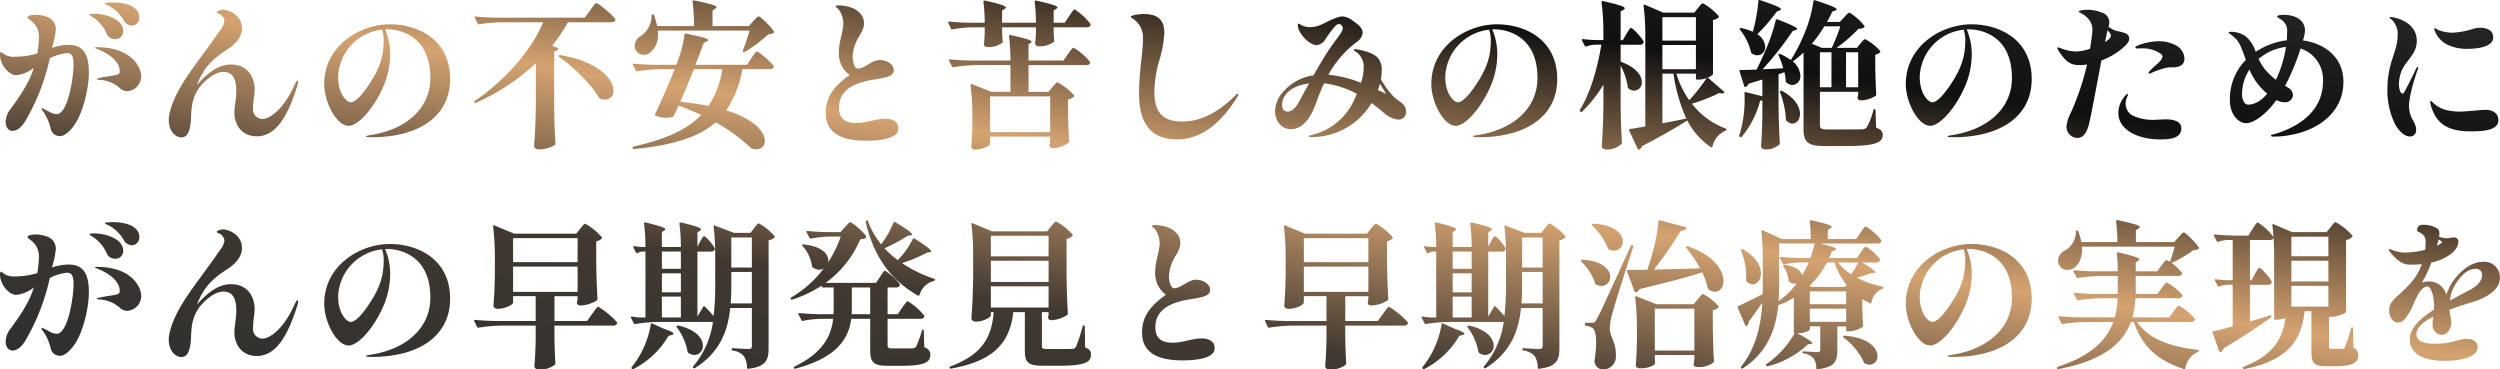 <svg xmlns="http://www.w3.org/2000/svg" xmlns:xlink="http://www.w3.org/1999/xlink" width="569.052" height="84.079" viewBox="0 0 569.052 84.079"><defs><linearGradient id="a" y1="1" x2="1.01" gradientUnits="objectBoundingBox"><stop offset="0" stop-color="#2e2e2e"/><stop offset="0.291" stop-color="#413931"/><stop offset="0.506" stop-color="#d5a371"/><stop offset="0.749" stop-color="#101010"/><stop offset="1" stop-color="#2b2b2b"/></linearGradient></defs><path d="M398.627,95.519a.613.613,0,0,1,0-.36,28.757,28.757,0,0,0,.36-4c0-1.728-.252-2.952-.72-3.276a3.228,3.228,0,0,0-1.548-.576.315.315,0,0,1-.288-.324v-.108a.265.265,0,0,1,.288-.288h1.332c.5,0,.648,0,1.008-.756.828-1.4.828-1.4,7.812-16.7.108-.18.252-.288.4-.216a.3.3,0,0,1,.18.36c-1.548,4.752-4.248,13.14-4.752,15.156a14.7,14.7,0,0,0-.612,3.384c0,2.016,1.512,3.168,1.4,6.408a2.865,2.865,0,0,1-2.952,2.988A1.947,1.947,0,0,1,398.627,95.519Zm-61.308.972c.144-1.944.216-2.952.288-5.9V87.239h-7.848a39.642,39.642,0,0,0-5.148.468.269.269,0,0,1-.36-.18l-.612-1.26c-.108-.18,0-.324.216-.324,1.476.144,2.916.216,4.392.252h9.36V80.543h-5.148v1.44c0,.468-1.728,1.44-3.456,1.44-.684,0-1.008-.36-1.008-.72.18-2.34.252-3.528.324-7.092V71.687a60.406,60.406,0,0,0-.4-6.984c-.036-.216.072-.36.288-.252l4.536,1.872h14.076l.9-1.116c.5-.576.9-1.152,1.188-1.152a14.289,14.289,0,0,1,3.744,3.06.274.274,0,0,1-.036.324,2.3,2.3,0,0,1-1.224.612v4.86c.072,4.212.144,5.688.288,8.244a.462.462,0,0,1-.144.36,7.629,7.629,0,0,1-3.672,1.152c-.612,0-.792-.252-.864-.54,0-.144.036-.216.036-.36a2.819,2.819,0,0,0,.108-.5v-.72h-5.256v5.652h7.416l1.152-1.62c.612-.792,1.116-1.62,1.4-1.62a17.88,17.88,0,0,1,4.248,3.528.327.327,0,0,1,0,.36.982.982,0,0,1-.9.4h-13.32v2.988c.072,2.88.108,3.924.216,5.58a.462.462,0,0,1-.144.36,5.341,5.341,0,0,1-3.564,1.044C337.607,97.211,337.319,96.851,337.319,96.491Zm-4.86-16.92h14.688v-5.76H332.459Zm0-6.768h14.688V67.331H332.459ZM157.319,96.491c.144-1.944.216-2.952.288-5.9V87.239h-7.848a39.642,39.642,0,0,0-5.148.468.269.269,0,0,1-.36-.18l-.612-1.26c-.108-.18,0-.324.216-.324,1.476.144,2.916.216,4.392.252h9.36V80.543h-5.148v1.44c0,.468-1.728,1.44-3.456,1.44-.684,0-1.008-.36-1.008-.72.18-2.34.252-3.528.324-7.092V71.687a60.41,60.41,0,0,0-.4-6.984c-.036-.216.072-.36.288-.252l4.536,1.872h14.076l.9-1.116c.5-.576.9-1.152,1.188-1.152a14.289,14.289,0,0,1,3.744,3.06.274.274,0,0,1-.036.324,2.3,2.3,0,0,1-1.224.612v4.86c.072,4.212.144,5.688.288,8.244a.462.462,0,0,1-.144.36,7.629,7.629,0,0,1-3.672,1.152c-.612,0-.792-.252-.864-.54,0-.144.036-.216.036-.36a2.819,2.819,0,0,0,.108-.5v-.72h-5.256v5.652h7.416l1.152-1.62c.612-.792,1.116-1.62,1.4-1.62a17.879,17.879,0,0,1,4.248,3.528.327.327,0,0,1,0,.36.982.982,0,0,1-.9.4h-13.32v2.988c.072,2.88.108,3.924.216,5.58a.462.462,0,0,1-.144.36,5.341,5.341,0,0,1-3.564,1.044C157.607,97.211,157.319,96.851,157.319,96.491Zm-4.86-16.92h14.688v-5.76H152.459Zm0-6.768h14.688V67.331H152.459Zm380.3,24.336c-5.616-1.908-9.36-4.752-11.376-10.728H520.7c-1.8,4.9-6.264,8.784-16.452,10.728-.18.036-.324,0-.36-.18a.3.3,0,0,1,.216-.36c7.56-2.484,11.088-6.012,12.6-10.188h-6.3a39.641,39.641,0,0,0-5.148.468.3.3,0,0,1-.36-.18l-.648-1.26c-.108-.18-.036-.324.216-.324,1.44.144,2.88.216,4.356.252h8.208a17.449,17.449,0,0,0,.648-4.356H513.9a39.64,39.64,0,0,0-5.148.468.269.269,0,0,1-.36-.18l-.612-1.188c-.108-.18,0-.324.216-.324,1.476.144,2.916.216,4.392.252h5.328v-4.1h-3.888a39.642,39.642,0,0,0-5.148.468.269.269,0,0,1-.36-.18l-.648-1.26c-.108-.18,0-.324.216-.324,1.476.144,2.916.216,4.392.252h5.436a36.82,36.82,0,0,0-.216-4.032c0-.216.108-.324.324-.288,3.888.9,4.824,1.3,4.824,1.62,0,.108-.108.18-.252.288l-.576.36v2.052h4.86l.936-1.26c.5-.648.936-1.3,1.224-1.3a2.48,2.48,0,0,1,.756.432c.36-.972.792-2.376,1.08-3.492h-21.1c.18,2.484-.72,4.176-1.944,4.932a2.435,2.435,0,0,1-1.3.36,2.064,2.064,0,0,1-2.2-2.16,2.715,2.715,0,0,1,1.656-2.3,5.01,5.01,0,0,0,2.412-4.176.291.291,0,0,1,.252-.324.274.274,0,0,1,.288.216,14.577,14.577,0,0,1,.684,2.412h8.208a39.507,39.507,0,0,0-.288-4.716c0-.216.108-.324.324-.288,4.068.864,5.076,1.26,5.076,1.584,0,.108-.108.216-.288.324l-.612.4v2.7h8.712l.972-1.08c.5-.54.936-1.116,1.224-1.116.4,0,2.952,2.556,3.42,3.42a.257.257,0,0,1-.108.36,2.178,2.178,0,0,1-1.152.252,24.038,24.038,0,0,1-4.968,2.916,10.359,10.359,0,0,1,2.376,2.232.269.269,0,0,1,0,.324.917.917,0,0,1-.864.4h-9.648v4.1h4.932l.936-1.3c.5-.648.9-1.3,1.188-1.3a11.935,11.935,0,0,1,3.528,2.808.327.327,0,0,1,0,.36.982.982,0,0,1-.9.4h-9.756a19.3,19.3,0,0,1-.684,4.356h8.388l.972-1.332c.5-.648.936-1.332,1.224-1.332a12.882,12.882,0,0,1,3.6,2.952.359.359,0,0,1,.036.324.954.954,0,0,1-.936.432h-12.2c2.7,4.1,8.064,5.688,13.752,6.336.18.036.288.108.288.216a.274.274,0,0,1-.252.288,4.766,4.766,0,0,0-2.808,3.708.23.23,0,0,1-.229.208A.355.355,0,0,1,532.763,97.139Zm-173.232-.072a.257.257,0,0,1-.036-.4,23.5,23.5,0,0,0,1.836-2.7,21.337,21.337,0,0,0,2.484-7.02c.036-.18.144-.288.36-.18l2.592,1.188c1.656.576,2.232.9,2.232,1.152,0,.108-.18.216-.432.288l-.72.18a19.473,19.473,0,0,1-7.92,7.524.431.431,0,0,1-.191.05A.282.282,0,0,1,359.531,97.067Zm-180,0a.257.257,0,0,1-.036-.4,23.494,23.494,0,0,0,1.836-2.7,21.337,21.337,0,0,0,2.484-7.02c.036-.18.144-.288.36-.18l2.592,1.188c1.656.576,2.232.9,2.232,1.152,0,.108-.18.216-.432.288l-.72.18a19.472,19.472,0,0,1-7.92,7.524.431.431,0,0,1-.191.05A.282.282,0,0,1,179.531,97.067Zm366.7-.108c-.072-.144,0-.288.18-.36,6.3-2.484,8.748-5.868,9.5-11.088a5.907,5.907,0,0,1-2.016.4h-.288a.265.265,0,0,1-.288-.288V71.4c0-1.3-.036-2.772-.144-4.14-.108.36-.432.5-.9.5h-4.464v9.144h.36l.756-1.4c.432-.684.756-1.4,1.044-1.4.4,0,2.448,2.3,2.772,3.1a.613.613,0,0,1,0,.36.956.956,0,0,1-.864.4h-4.068V86.3c1.44-.432,3.024-.864,4.536-1.368a.3.3,0,0,1,.36.144c.036.18-.036.252-.144.36-2.3,1.656-5.832,4.032-10.728,6.948a1.4,1.4,0,0,1-.648.864c-.144.108-.288,0-.36-.18l-1.512-4.176c-.072-.216,0-.324.18-.36,1.008-.18,2.556-.612,4.392-1.116V77.951h-1.224a6.441,6.441,0,0,0-1.836.4c-.18.072-.288.036-.36-.144l-.612-1.188c-.108-.216-.036-.36.216-.324a17.687,17.687,0,0,0,2.448.216h1.368V67.763h-1.3a7.439,7.439,0,0,0-1.98.4c-.18.072-.288.036-.36-.144l-.612-1.188c-.108-.18,0-.324.216-.324,1.476.144,2.916.216,4.392.252h3.2l.936-1.476c.5-.756.936-1.512,1.224-1.512a13.082,13.082,0,0,1,3.564,3.312c-.072-.972-.144-1.872-.252-2.664-.036-.216.072-.324.288-.252l4.212,1.8h7.848l.9-1.116c.468-.576.864-1.152,1.152-1.152a13.781,13.781,0,0,1,3.816,3.06c.072.108.036.216-.072.324a2.45,2.45,0,0,1-1.368.684V84a.44.44,0,0,1-.144.324,7.384,7.384,0,0,1-3.24.936h-.5v6.732c0,.432.072.54.684.54h2.376c.288,0,.4-.072.576-.432a36.3,36.3,0,0,0,1.4-4.212c.036-.18.144-.252.252-.252s.18.072.18.288l.108,4.356a1.717,1.717,0,0,1,1.08,1.764c0,1.584-1.3,2.448-5.184,2.448h-2.124c-2.916,0-3.348-.828-3.348-3.456V83.963h-1.548c-.756,7.344-4.608,11.34-13.716,13.176a.55.55,0,0,1-.106.013C546.339,97.151,546.283,97.1,546.227,96.959Zm11.016-14.04h8.424V78.2h-8.424Zm0-5.724h8.424V72.479h-8.424Zm0-5.724h8.424V67.007h-8.424ZM449.1,96.887a3.675,3.675,0,0,0-.612-2.16,3.474,3.474,0,0,0-2.3-1.152.305.305,0,0,1-.252-.288c0-.108.108-.216.288-.18.756.036,2.628.18,3.132.18.54,0,.648-.216.648-.576V87.419h-2.376v.72c0,.216-1.08.828-2.844.864,2.628,1.368,3.384,1.944,3.384,2.232,0,.108-.144.144-.324.18l-.612.072a21.14,21.14,0,0,1-9.108,5,.384.384,0,0,1-.4-.108c-.108-.18-.108-.324.072-.4A21.4,21.4,0,0,0,444.167,89c-.108,0-.18-.108-.18-.288V80.9a20,20,0,0,1-3.528,1.692c-.54,5.184-2.3,10.584-8.028,14.364a.323.323,0,0,1-.4,0c-.144-.072-.144-.216-.036-.4,3.384-4.212,4.5-9.324,4.824-14.544-.828,1.188-1.836,2.664-3.06,4.248a1.617,1.617,0,0,1-.432,1.008c-.144.144-.324.108-.4-.108l-1.728-4a.263.263,0,0,1,.144-.36c1.116-.5,3.24-1.548,5.544-2.7.036-.792.036-1.62.036-2.412V71.615a50.416,50.416,0,0,0-.324-5.832c-.036-.216.108-.324.324-.216l4.356,1.98h6.552a35.224,35.224,0,0,0-.216-4c0-.216.108-.324.324-.288,3.708.828,4.644,1.224,4.644,1.512,0,.108-.144.216-.288.324l-.576.4v2.052h6.444l.972-1.4c.5-.72.936-1.44,1.224-1.44a12.364,12.364,0,0,1,3.528,3.1.327.327,0,0,1,0,.36.982.982,0,0,1-.9.4H449.963c2.808.648,3.636,1.008,3.636,1.26,0,.108-.144.216-.324.288l-.648.252a8.872,8.872,0,0,1-.612,1.512h6.336l.864-1.3c.468-.648.864-1.3,1.152-1.3a10.93,10.93,0,0,1,3.24,2.844.426.426,0,0,1-.036.36.917.917,0,0,1-.864.4h-3.168c2.3,1.368,3.024,1.98,3.024,2.232,0,.108-.144.144-.324.144h-.576a17.777,17.777,0,0,1-3.348,1.044,21.009,21.009,0,0,0,5.8,2.052c.18.036.288.108.288.216-.036.18-.108.216-.252.288a4.081,4.081,0,0,0-2.484,3.1c-.036.216-.18.288-.36.18-.612-.288-1.152-.612-1.728-.936v2.124c.072,2.016.072,2.772.18,3.852a.608.608,0,0,1-.108.36,6.2,6.2,0,0,1-3.132,1.008h-.324a.265.265,0,0,1-.288-.288v-.828h-2.016v5.364c0,2.52-.54,3.96-4.464,4.356a.477.477,0,0,1-.078.007A.23.23,0,0,1,449.1,96.887Zm-1.476-10.512h8.28V83.387h-8.28Zm0-4h8.28V79.463h-8.28Zm-6.984-4.752c0,1.332-.036,2.7-.144,4.068a18.373,18.373,0,0,0,4.14-4.032,1.477,1.477,0,0,1-.4.036,2.075,2.075,0,0,1-1.3-.432.462.462,0,0,1-.144-.36,6.7,6.7,0,0,0-1.152-3.06c-.108-.18-.108-.288,0-.36a.419.419,0,0,1,.36-.072c2.628.432,3.672,1.44,3.852,2.376a18.676,18.676,0,0,0,1.512-2.916h-2.088a17.424,17.424,0,0,0-3.42.432c-.18.036-.288.036-.36-.144l-.648-1.224c-.108-.18,0-.324.252-.324,1.44.144,2.88.216,4.356.252h2.3a23.024,23.024,0,0,0,.972-3.312h-8.1Zm6.876.612.576.216h7.524l.4-.432a17.165,17.165,0,0,1-2.772-5.148h-1.692A21.844,21.844,0,0,1,447.515,78.239Zm9.54-2.664a25.453,25.453,0,0,0,1.62-2.7h-4.644A12.206,12.206,0,0,0,457.055,75.575ZM385.7,96.815a4.756,4.756,0,0,0-.684-2.592,4.024,4.024,0,0,0-2.556-1.3.274.274,0,0,1-.252-.288.257.257,0,0,1,.288-.252c.828.072,3.06.18,3.6.18.576,0,.72-.216.72-.72v-8.6h-4.932c-.5,5.076-2.3,10.08-7.992,13.644a.282.282,0,0,1-.4,0c-.144-.144-.108-.252,0-.4a19.833,19.833,0,0,0,4.464-10.08H365.435a39.641,39.641,0,0,0-5.148.468.269.269,0,0,1-.36-.18l-.612-1.188c-.108-.216,0-.36.216-.324a11.9,11.9,0,0,0,1.944.216h1.116V70.391H361.8a2.584,2.584,0,0,0-.972.324c-.18.108-.324.072-.4-.108l-.576-1.152c-.108-.216,0-.324.216-.288a11.218,11.218,0,0,0,1.584.18h.936a41.946,41.946,0,0,0-.324-5.328c0-.216.108-.324.36-.252,3.6.864,4.5,1.26,4.5,1.548,0,.108-.108.216-.252.288l-.54.36v3.384h4.32a40.963,40.963,0,0,0-.324-5.292c0-.216.108-.324.324-.288,3.708.864,4.608,1.26,4.608,1.584,0,.108-.108.18-.252.288l-.576.4v3.24l.612-1.188c.36-.576.612-1.188.9-1.188.4,0,2.124,2.016,2.412,2.736a.613.613,0,0,1,0,.36.932.932,0,0,1-.828.4h-3.1v14.8l1.3-2.232c.108-.18.252-.18.4-.036.4.4,1.26,1.3,1.98,2.124a56.233,56.233,0,0,0,.36-7.02V71.255a52.664,52.664,0,0,0-.36-6.516c-.036-.252.072-.324.288-.252l4.356,1.656H386.5l.828-1.08c.432-.54.792-1.08,1.08-1.08A13.057,13.057,0,0,1,392,66.9c.072.108.036.216-.072.324a2.724,2.724,0,0,1-1.3.612V92.279c0,2.736-.54,4.32-4.608,4.788a.337.337,0,0,1-.066.007C385.82,97.074,385.734,96.972,385.7,96.815ZM366.335,85.4h4.32V80.651h-4.32Zm15.8-7.416c0,1.368-.036,2.808-.144,4.212h4.824V75.035h-4.68Zm-15.8,1.692h4.32v-4.32h-4.32Zm0-5.364h4.32V70.391h-4.32Zm15.8-.288h4.68v-6.84h-4.68ZM205.7,96.815a4.756,4.756,0,0,0-.684-2.592,4.024,4.024,0,0,0-2.556-1.3.274.274,0,0,1-.252-.288.257.257,0,0,1,.288-.252c.828.072,3.06.18,3.6.18.576,0,.72-.216.72-.72v-8.6h-4.932c-.5,5.076-2.3,10.08-7.992,13.644a.282.282,0,0,1-.4,0c-.144-.144-.108-.252,0-.4a19.832,19.832,0,0,0,4.464-10.08H185.435a39.641,39.641,0,0,0-5.148.468.269.269,0,0,1-.36-.18l-.612-1.188c-.108-.216,0-.36.216-.324a11.9,11.9,0,0,0,1.944.216h1.116V70.391H181.8a2.584,2.584,0,0,0-.972.324c-.18.108-.324.072-.4-.108l-.576-1.152c-.108-.216,0-.324.216-.288a11.217,11.217,0,0,0,1.584.18h.936a41.946,41.946,0,0,0-.324-5.328c0-.216.108-.324.36-.252,3.6.864,4.5,1.26,4.5,1.548,0,.108-.108.216-.252.288l-.54.36v3.384h4.32a40.963,40.963,0,0,0-.324-5.292c0-.216.108-.324.324-.288,3.708.864,4.608,1.26,4.608,1.584,0,.108-.108.18-.252.288l-.576.4v3.24l.612-1.188c.36-.576.612-1.188.9-1.188.4,0,2.124,2.016,2.412,2.736a.613.613,0,0,1,0,.36.932.932,0,0,1-.828.4h-3.1v14.8l1.3-2.232c.108-.18.252-.18.4-.036.4.4,1.26,1.3,1.98,2.124a56.23,56.23,0,0,0,.36-7.02V71.255a52.661,52.661,0,0,0-.36-6.516c-.036-.252.072-.324.288-.252l4.356,1.656H206.5l.828-1.08c.432-.54.792-1.08,1.08-1.08A13.057,13.057,0,0,1,212,66.9c.072.108.036.216-.072.324a2.724,2.724,0,0,1-1.3.612V92.279c0,2.736-.54,4.32-4.608,4.788a.337.337,0,0,1-.066.007C205.82,97.074,205.734,96.972,205.7,96.815ZM186.335,85.4h4.32V80.651h-4.32Zm15.8-7.416c0,1.368-.036,2.808-.144,4.212h4.824V75.035h-4.68Zm-15.8,1.692h4.32v-4.32h-4.32Zm0-5.364h4.32V70.391h-4.32Zm15.8-.288h4.68v-6.84h-4.68Zm14.256,22.9c-.072-.108-.036-.252.144-.36,6.444-3.132,8.352-6.948,8.784-10.872H222.8a24.821,24.821,0,0,0-4.356.468.269.269,0,0,1-.36-.18l-.648-1.26c-.108-.18,0-.324.216-.324,1.476.144,2.916.216,4.392.252H225.4c.036-.4.036-.792.036-1.188v-4.9h-2.412a.314.314,0,0,1-.288-.216l-.036-.18a29.235,29.235,0,0,1-6.66,3.168c-.18.036-.288,0-.36-.144a.257.257,0,0,1,.108-.36,24.8,24.8,0,0,0,7.416-6.624,1.715,1.715,0,0,1-1.044.324,2.575,2.575,0,0,1-1.476-.54.315.315,0,0,1-.18-.324,8.742,8.742,0,0,0-2.124-4.5c-.144-.144-.144-.252-.072-.324a.323.323,0,0,1,.324-.072c4.14.432,5.58,2.2,5.58,3.636a1.9,1.9,0,0,1-.036.468,28.888,28.888,0,0,0,2.88-5.9h-2.484a23.651,23.651,0,0,0-4.284.468.3.3,0,0,1-.36-.18l-.648-1.224c-.108-.18-.036-.324.216-.324,1.44.144,2.88.216,4.356.252h3.132l1.008-1.116c.54-.576.972-1.152,1.26-1.152a13.263,13.263,0,0,1,3.564,3.168.274.274,0,0,1-.036.324c-.252.288-.612.36-1.3.432a23.409,23.409,0,0,1-7.884,9.9h11.484l.9-1.368c.468-.684.864-1.4,1.152-1.4a12.308,12.308,0,0,1,3.348,3.06.426.426,0,0,1-.036.36.917.917,0,0,1-.864.4h-1.872v6.084h2.3l1.008-1.476c.54-.72,1.008-1.476,1.3-1.476a14.123,14.123,0,0,1,3.708,3.24.426.426,0,0,1,.036.36.982.982,0,0,1-.9.4h-7.452v5.976c0,.576.144.756,1.116.756h4.5a1.264,1.264,0,0,0,.9-.432,26.6,26.6,0,0,0,1.3-3.6c.036-.18.144-.252.252-.252s.18.072.18.288l.108,3.708c1.08.468,1.368.972,1.368,1.764,0,1.728-1.4,2.484-6.588,2.484h-3.06c-3.312,0-4.032-.792-4.032-3.636V85.691h-4.32c-.54,4.248-2.952,8.784-12.672,11.34a.83.83,0,0,1-.157.02A.2.2,0,0,1,216.4,96.923Zm13.176-13.5c0,.4,0,.828-.036,1.224h4.212V78.563h-4.176Zm22.248,13.428q-.054-.216.216-.324c6.948-2.592,9.36-6.336,9.828-12.348h-.648v.72c0,.468-1.692,1.44-3.384,1.44-.648,0-1.044-.36-1.044-.72.216-3.1.324-4.68.4-9.36V71.183a53.326,53.326,0,0,0-.4-6.984c-.036-.216.072-.36.288-.252l4.392,1.836h12.564l.9-1.116c.468-.54.864-1.116,1.152-1.116a13.856,13.856,0,0,1,3.744,2.988c.072.108.036.216-.072.324a2.712,2.712,0,0,1-1.3.648v8.712c.072,4.212.144,5.688.288,8.244a.462.462,0,0,1-.144.36,7.165,7.165,0,0,1-3.528,1.188c-.612,0-.756-.252-.828-.54,0-.144.036-.216.036-.36a2.3,2.3,0,0,0,.072-.324v-.612h-1.512v7.74c0,.5.144.648,1.224.648h3.1c1.116,0,2.124,0,2.592-.036a.871.871,0,0,0,.864-.54,32.91,32.91,0,0,0,1.476-4.536.274.274,0,0,1,.288-.252c.144,0,.216.072.216.288l.072,4.716c1.116.432,1.332.9,1.332,1.692,0,1.692-1.44,2.484-7.236,2.484h-3.6c-3.456,0-4.212-.72-4.212-3.492V84.179h-2.628c-.792,7.308-4.86,11.2-14.184,12.852a.441.441,0,0,1-.086.009A.228.228,0,0,1,251.819,96.851Zm9.4-13.716h13.14V78.311h-13.14Zm0-5.832h13.14V72.479h-13.14Zm0-5.832h13.14v-4.68h-13.14ZM408.023,96.239c.144-1.764.18-2.664.252-5.364v-3.06a59.945,59.945,0,0,0-.4-6.984c-.036-.216.072-.324.288-.252l4.572,1.8h8.46l.936-1.152c.5-.576.9-1.188,1.188-1.188a11.8,11.8,0,0,1,3.528,2.808c.072.108.036.216-.072.324a2.154,2.154,0,0,1-1.224.54v4c.072,3.888.108,5.256.252,7.6a.462.462,0,0,1-.144.36,5.512,5.512,0,0,1-3.564,1.008c-.648,0-.828-.252-.9-.54a1.224,1.224,0,0,1,.036-.36c.036-.252.036-.468.108-.9v-.936h-9v.684c.072.5.036.756.072.972,0,.144.036.252-.036.36-.324.432-1.512,1.008-3.384,1.008C408.275,96.959,408.023,96.6,408.023,96.239Zm4.32-3.312h9v-9.54h-9Zm47.844,2.952a.5.5,0,0,1-.252-.288,14.3,14.3,0,0,0-4.608-5.58c-.144-.108-.18-.252-.108-.324a.48.48,0,0,1,.36-.144c5.544.432,7.452,2.88,7.452,4.644a1.813,1.813,0,0,1-1.764,1.944A2.478,2.478,0,0,1,460.187,95.879Zm124.02-5.544c0-2.556,2.412-4.752,5.472-6.7.036-.36.036-.756.036-1.152,0-1.512-.576-4.14-1.512-4.14-1.944,0-3.1,4.32-3.96,5.688-.9,1.4-1.512,2.52-2.736,2.52-1.188,0-2.016-1.332-2.016-2.772,0-1.548.9-2.376,2.376-3.708.72-.648,1.548-1.44,2.484-2.448a13.455,13.455,0,0,0,2.592-4.356c-.9.072-1.8.108-2.664.108-2.088,0-3.456-1.44-4.752-3.132a.815.815,0,0,1-.144-.324c0-.072.072-.072.144-.072a2.1,2.1,0,0,1,.5.108,8.264,8.264,0,0,0,3.132.684,20.9,20.9,0,0,0,4.536-.648,13.779,13.779,0,0,0,.108-1.692,2.2,2.2,0,0,0-1.3-2.232c-.4-.18-.648-.252-.648-.612a1.119,1.119,0,0,1,1.152-1.152,6.06,6.06,0,0,1,3.492.864,1.355,1.355,0,0,1,.432,1.152,4.917,4.917,0,0,1-.072.684,4.1,4.1,0,0,0,1.548.36c.684,0,1.26-.18,1.872-.18a.906.906,0,0,1,.972.9c0,1.152-.792,2.448-2.772,3.564a12.056,12.056,0,0,1-3.384,1.26,27.623,27.623,0,0,1-2.16,4.608,3.326,3.326,0,0,1,1.4-.324,4.093,4.093,0,0,1,4.176,3.024,12.24,12.24,0,0,1,2.412-4.212c.864-.972,3.1-3.276,5.9-3.276a3.557,3.557,0,0,1,3.888,3.672c0,2.916-3.528,4.644-6.084,5.436-1.944.576-3.744,1.188-5.4,1.8a11.944,11.944,0,0,0,.216,1.476,6.767,6.767,0,0,1,.18,1.548c0,1.224-.936,2.7-2.088,2.7a2.206,2.206,0,0,1-2.16-2.232,18.392,18.392,0,0,1,.144-1.908c-2.376,1.224-3.816,2.52-3.816,3.96,0,1.728,1.98,2.2,4.14,2.2,4.176,0,5.256-1.116,7.344-1.116,1.4,0,2.448.648,2.448,1.872,0,2.448-4.248,3.132-7.344,3.132C588.455,95.267,584.207,94.331,584.207,90.335Zm11.268-13.752a9.34,9.34,0,0,0-2.16,4.968l4.716-2.52c1.872-1.008,2.628-2.268,2.628-3.312a1.379,1.379,0,0,0-1.476-1.4C598.1,74.315,596.807,74.855,595.475,76.583Zm-5.112-7.524a7.246,7.246,0,0,0,.9-.5c.18-.108.252-.216.252-.288,0-.108-.144-.216-.288-.324a1.479,1.479,0,0,0-.468-.288C590.651,68.087,590.507,68.555,590.363,69.059Zm-294.732,19.8c0-3.492,1.584-5.9,5.436-8.64a6.038,6.038,0,0,1-2.448-5.184c0-2.448,1.008-4.752,1.008-6.48a5.39,5.39,0,0,0-1.008-3.2c-.36-.468-.72-.576-.72-.756,0-.216.36-.252.756-.252a10.8,10.8,0,0,1,1.692.216c1.8.324,4,1.548,4,3.888,0,1.44-.936,2.556-1.44,3.528a9.156,9.156,0,0,0-1.152,4.032c0,1.008.36,2.736,1.188,2.736,1.512,0,3.24-1.944,4.932-1.944,1.728,0,3.24,1.044,3.24,2.268,0,1.476-1.728,1.728-4.824,2.232-6.7,1.08-7.632,4.14-7.632,6.336,0,2.268,1.152,3.492,3.888,3.492,2.52,0,4.464-.972,6.624-.972,1.908,0,2.988.828,2.988,2.232,0,2.664-5.508,2.772-7.452,2.772C299.159,95.159,295.631,93.359,295.631,88.859ZM74.087,90.443a6.979,6.979,0,0,1,.216-1.656c1.512-6.192,6.372-11.232,11.3-18.54a4.668,4.668,0,0,0,1.152-2.3,1.566,1.566,0,0,0-.252-.828c-.684-1.08-1.476-.864-1.476-1.188,0-.252.684-.576,1.476-.576.864,0,4.248.936,4.248,4.284,0,2.088-1.764,3.744-3.276,4.716-2.916,1.872-4.644,3.492-5.9,5.8a17.618,17.618,0,0,0-1.08,2.34c2.016-2.34,4.68-4.68,7.74-4.68,4.356,0,5.4,3.636,5.4,5.544,0,1.512-.36,2.592-.36,4.392a2.163,2.163,0,0,0,2.232,2.448c1.4,0,4.644-1.944,7.236-7.776.216-.468.468-.972.684-.972.108,0,.108.144.108.288a2.853,2.853,0,0,1-.18.9c-2.3,7.416-5.076,11.52-9.216,11.52-3.816,0-5.112-3.132-5.112-5.292,0-1.44.432-3.312.432-4.86,0-1.836-.216-4.5-2.88-4.5-1.476,0-3.06.9-4.752,2.664-2.988,3.1-2.52,6.7-2.736,8.748C78.839,93.359,78.155,94.4,77,94.4,75.491,94.4,74.087,92.855,74.087,90.443Zm404.892,3.744c0-.18.936-.288,1.332-.36,7.344-1.188,13.32-5.652,13.32-12.96,0-10.3-7.992-11.052-9.684-11.052h-.612a14.5,14.5,0,0,1,1.152,5.328,18.685,18.685,0,0,1-1.332,7.164c-2.2,5.364-5.94,9.468-8.1,9.468-2.772,0-5.58-5.364-5.58-9.5,0-8.712,8.1-13.608,14.94-13.608,6.228,0,13.716,3.348,13.716,12.456,0,8.46-7.056,13.248-17.856,13.248C479.771,94.367,478.979,94.367,478.979,94.187Zm-6.336-13.572c0,3.96,2.016,5.8,2.844,5.8,1.152,0,2.772-1.908,4.248-4.14,2.2-3.312,3.276-6.048,3.276-9.864a7.973,7.973,0,0,0-.36-2.52A11.193,11.193,0,0,0,472.643,80.615ZM118.979,94.187c0-.18.936-.288,1.332-.36,7.344-1.188,13.32-5.652,13.32-12.96,0-10.3-7.992-11.052-9.684-11.052h-.612a14.5,14.5,0,0,1,1.152,5.328,18.685,18.685,0,0,1-1.332,7.164c-2.2,5.364-5.94,9.468-8.1,9.468-2.772,0-5.58-5.364-5.58-9.5,0-8.712,8.1-13.608,14.94-13.608,6.228,0,13.716,3.348,13.716,12.456,0,8.46-7.056,13.248-17.856,13.248C119.771,94.367,118.979,94.367,118.979,94.187Zm-6.336-13.572c0,3.96,2.016,5.8,2.844,5.8,1.152,0,2.772-1.908,4.248-4.14,2.2-3.312,3.276-6.048,3.276-9.864a7.973,7.973,0,0,0-.36-2.52A11.193,11.193,0,0,0,112.643,80.615ZM47.231,92.495a10.952,10.952,0,0,0-1.764-4,2,2,0,0,1-.36-.648c0-.072.036-.108.144-.108a19.905,19.905,0,0,1,1.872.972,4.115,4.115,0,0,0,1.476.4c2.592-.072,3.816-8.46,3.816-11.2,0-1.98-.36-2.7-1.512-2.7A11.108,11.108,0,0,0,47.015,76.4a49.053,49.053,0,0,1-5.472,14.112c-.936,1.62-2.052,2.412-2.988,2.412-.972,0-1.584-.828-1.584-2.016a4.811,4.811,0,0,1,1.008-2.844c3.06-4.1,4.536-6.732,5.4-9.5a7.868,7.868,0,0,1-4.032,1.692c-1.4,0-3.672-2.088-3.672-4.752,0-.252.108-.54.216-.54.144,0,.324.216.684.468a4.031,4.031,0,0,0,2.592.612,16.751,16.751,0,0,0,5-.756,22.054,22.054,0,0,0,.36-3.42,4.815,4.815,0,0,0-.72-2.916c-1.008-1.332-1.872-1.512-1.872-1.836,0-.288.54-.612,1.836-.612a7.382,7.382,0,0,1,2.592.468,2.9,2.9,0,0,1,2.016,2.844,19.421,19.421,0,0,1-.9,4.212,12.621,12.621,0,0,1,3.816-.684c3.42,0,4.608,2.2,4.608,6.336,0,3.528-1.4,10.116-4.14,12.96-1.08,1.188-1.872,1.476-2.448,1.476A2.1,2.1,0,0,1,47.231,92.495Zm325.152.972a.548.548,0,0,1-.216-.36,12.869,12.869,0,0,0-2.412-5.436c-.108-.18-.108-.288,0-.36a.419.419,0,0,1,.36-.072c4.14.972,5.544,2.988,5.544,4.572a2,2,0,0,1-1.908,2.124A2.406,2.406,0,0,1,372.383,93.467Zm-180,0a.549.549,0,0,1-.216-.36,12.87,12.87,0,0,0-2.412-5.436c-.108-.18-.108-.288,0-.36a.419.419,0,0,1,.36-.072c4.14.972,5.544,2.988,5.544,4.572a2,2,0,0,1-1.908,2.124A2.406,2.406,0,0,1,192.383,93.467ZM62.855,83.1a7.451,7.451,0,0,0-4.644-1.8c-.36-.036-.5-.072-.5-.18s.4-.216.792-.288c.72-.144,1.3-.252,2.3-.4,1.8-.288,2.124-.4,2.124-1.08,0-2.448-2.916-4.248-5.22-5.112-.18-.072-.4-.144-.4-.252s.36-.108.468-.108c7.6,0,10.044,4.32,10.044,6.7a3.406,3.406,0,0,1-3.276,3.312A2.668,2.668,0,0,1,62.855,83.1Zm181.728-2.7c-5.76-3.312-9.9-8.388-11.844-16.668-.036-.18,0-.288.144-.36.144-.108.288-.036.36.144a18.992,18.992,0,0,0,2.988,5.22,19.472,19.472,0,0,0,2.808-4.932c.072-.18.216-.216.4-.108,3.024,1.8,3.852,2.52,3.852,2.808,0,.108-.144.144-.324.18l-.648.108a37.9,37.9,0,0,1-5.328,2.844,23.547,23.547,0,0,0,3.024,2.7,18.365,18.365,0,0,0,3.42-4.788.278.278,0,0,1,.432-.108c2.916,1.872,3.78,2.592,3.78,2.916,0,.108-.144.144-.324.18l-.648.108a36.149,36.149,0,0,1-5.688,2.376,31.19,31.19,0,0,0,7.308,3.564c.144.036.252.144.216.252a.349.349,0,0,1-.288.252,4.55,4.55,0,0,0-3.24,3.168.247.247,0,0,1-.237.179A.434.434,0,0,1,244.583,80.4Zm163.152-.936-1.728-4.572c-.072-.18,0-.324.216-.324,1.116,0,2.628,0,4.428-.036.432-1.3.864-2.736,1.26-4.176a37.756,37.756,0,0,0,1.26-6.84c0-.216.108-.324.324-.252l5.8,1.548c.216.072.252.18.144.36a1.287,1.287,0,0,1-1.188.5,88.3,88.3,0,0,1-6.12,8.82c3.024-.072,6.7-.144,10.512-.288a27.789,27.789,0,0,0-3.1-4.608c-.144-.18-.144-.288-.036-.36a.5.5,0,0,1,.4-.036c6.012,2.088,8.064,5.544,8.064,7.848,0,1.476-.792,2.484-1.908,2.484a2.344,2.344,0,0,1-1.476-.54.414.414,0,0,1-.216-.324,15.835,15.835,0,0,0-1.224-3.528c-3.312,1.044-7.848,2.268-14.256,3.78a1.4,1.4,0,0,1-.792.72.208.208,0,0,1-.094.023A.328.328,0,0,1,407.735,79.463Zm-8.748-1.584c-.144-.072-.18-.18-.252-.324a11.609,11.609,0,0,0-3.1-4.824c-.144-.144-.144-.288-.072-.36a.462.462,0,0,1,.36-.144c4.608.324,6.264,2.3,6.264,3.888a2,2,0,0,1-1.98,2.088A2.707,2.707,0,0,1,398.987,77.879Zm34.236-.684a.345.345,0,0,1-.108-.36,9.771,9.771,0,0,0,.036-1.044,14.235,14.235,0,0,0-1.188-5.544.268.268,0,0,1,.108-.36.389.389,0,0,1,.4,0c2.988,1.764,4.032,3.852,4.032,5.472,0,1.44-.864,2.484-1.872,2.484A1.94,1.94,0,0,1,433.223,77.195ZM59.975,70.823a8.422,8.422,0,0,0-3.132-3.744c-.5-.324-.792-.5-.792-.648s.864-.18,1.08-.18c2.052,0,6.588.972,6.588,4a1.746,1.746,0,0,1-1.944,1.764A1.947,1.947,0,0,1,59.975,70.823ZM401.9,69.887c-.144-.072-.18-.18-.252-.288a14.713,14.713,0,0,0-3.492-5.076c-.144-.144-.18-.252-.072-.36a.608.608,0,0,1,.36-.108c4.86.288,6.624,2.376,6.624,4.032a2,2,0,0,1-1.98,2.088A2.5,2.5,0,0,1,401.9,69.887Zm-338-2.016a8.486,8.486,0,0,0-3.132-3.24c-.5-.288-1.224-.5-1.224-.684,0-.252,1.368-.252,1.908-.252,2.808,0,5.94.9,5.94,3.42a1.767,1.767,0,0,1-1.656,1.836A2.114,2.114,0,0,1,63.9,67.871ZM408.455,47.03l-1.944-4.176a.241.241,0,0,1,.18-.36c.864-.108,2.052-.324,3.492-.576V21.4a53.326,53.326,0,0,0-.4-6.984c-.036-.216.072-.288.288-.216l4.176,1.8h7.092l.828-1.044c.468-.54.828-1.08,1.116-1.08a13.057,13.057,0,0,1,3.6,2.916c.072.108.036.216-.072.324a2.288,2.288,0,0,1-1.224.576V29.858a.4.4,0,0,1-.108.324,3.9,3.9,0,0,1-1.08.612l3.636,3.132c.144.144.18.324,0,.4a1.294,1.294,0,0,1-.4.072,2.194,2.194,0,0,1-.612-.108,37.983,37.983,0,0,1-6.228,2.448,17.115,17.115,0,0,0,7.6,5.616c.18.036.252.144.252.252-.036.18-.108.216-.252.288a5.021,5.021,0,0,0-2.916,3.564.25.25,0,0,1-.4.144,16.042,16.042,0,0,1-5.328-6.048c-2.232,1.4-5.508,3.348-10.3,5.832a1.589,1.589,0,0,1-.648.792.255.255,0,0,1-.114.028A.283.283,0,0,1,408.455,47.03Zm5.616-5.832c1.728-.324,3.6-.684,5.436-1.08a37.687,37.687,0,0,1-2.916-10.224h-2.52Zm6.12-5.256a44.065,44.065,0,0,0,3.96-5.04,5.519,5.519,0,0,1-1.8.36h-.36a.265.265,0,0,1-.288-.288v-1.08h-4.464A20.567,20.567,0,0,0,420.191,35.942Zm-6.12-7.056H421.7V23.378h-7.632Zm0-6.516H421.7V17.042h-7.632ZM400.283,46.454c.18-3.024.288-4.536.36-9.108V32.414a30.643,30.643,0,0,1-4.824,6.12.294.294,0,0,1-.432,0l-.036-.036a.282.282,0,0,1-.036-.4c2.484-4.068,4-9.576,4.86-14.8h-1.368a7.966,7.966,0,0,0-2.052.4c-.18.072-.288.036-.36-.144l-.612-1.188c-.108-.216-.036-.36.216-.324q1.512.162,3.024.216h1.62V20.678a53.253,53.253,0,0,0-.432-7.02c0-.216.108-.324.324-.288,3.96.9,4.968,1.3,4.968,1.656,0,.108-.108.216-.288.324l-.648.4v6.516h.5l.792-1.368c.432-.684.792-1.4,1.08-1.4.4,0,2.484,2.268,2.844,3.06a.426.426,0,0,1-.036.36.892.892,0,0,1-.828.4h-4.356v3.852c3.6,1.3,4.824,3.2,4.824,4.644a1.808,1.808,0,0,1-1.728,1.944,2.133,2.133,0,0,1-1.332-.5.462.462,0,0,1-.144-.36,14.419,14.419,0,0,0-1.62-4.824V37.31c.072,4.212.144,5.688.288,8.28a.5.5,0,0,1-.108.324,5.033,5.033,0,0,1-3.312,1.26C400.643,47.174,400.283,46.814,400.283,46.454Zm-143.532,0c.144-1.44.18-2.2.252-4.392V39.506a59.945,59.945,0,0,0-.4-6.984c-.036-.216.072-.36.288-.252l4.428,1.764h4.356V27.95h-7.812a39.642,39.642,0,0,0-5.148.468.269.269,0,0,1-.36-.18l-.648-1.26c-.108-.18,0-.324.216-.324,1.476.144,2.916.216,4.392.252h9.36a44.035,44.035,0,0,0-.324-5.508c0-.216.108-.324.324-.288,3.924.864,4.824,1.224,4.824,1.512,0,.108-.108.18-.216.252l-.5.324v3.708h7.956l1.008-1.44c.54-.72,1.008-1.476,1.3-1.476a13.576,13.576,0,0,1,3.744,3.24.269.269,0,0,1,0,.324.943.943,0,0,1-.9.4h-13.1v6.084h4.572l.864-1.08c.468-.54.864-1.08,1.152-1.08a13.574,13.574,0,0,1,3.78,2.952c.072.108.036.216-.072.324a2.564,2.564,0,0,1-1.3.612v3.312c.072,3.2.108,4.32.252,6.192a.462.462,0,0,1-.144.36A6.462,6.462,0,0,1,275.4,46.85c-.576,0-.756-.252-.828-.54a1.224,1.224,0,0,1,.036-.36c.036-.216.036-.432.108-.828v-.9h-13.68v1.656c0,.4-1.764,1.3-3.42,1.3C257,47.174,256.751,46.814,256.751,46.454Zm4.284-3.24h13.68V35.078h-13.68Zm175.5,3.2c.144-2.232.216-3.348.288-6.7V35.978a2.125,2.125,0,0,1-.5.072,21.254,21.254,0,0,1-4.176,8.208.323.323,0,0,1-.4.036h-.036c-.18-.108-.18-.216-.144-.4a18.22,18.22,0,0,0,.612-2.232,27.848,27.848,0,0,0,.612-5.832c0-.54,0-1.008-.036-1.44,0-.216.072-.36.288-.288l3.78.936V31.226c-.972.324-2.016.612-3.132.972a1.427,1.427,0,0,1-.648.72.257.257,0,0,1-.36-.216l-1.044-3.312a.221.221,0,0,1,.216-.324c.9,0,2.2-.036,3.672-.108.72-1.44,1.44-3.024,2.124-4.608a42.2,42.2,0,0,0,2.232-6.624c.036-.18.18-.252.4-.18,3.528,1.368,4.464,1.908,4.464,2.2,0,.108-.144.144-.324.216l-.684.216a76.587,76.587,0,0,1-6.84,8.712c1.44-.036,3.06-.144,4.68-.216a19.7,19.7,0,0,0-1.044-2.916c-.108-.144-.072-.288.036-.324a.418.418,0,0,1,.36,0A12.96,12.96,0,0,1,443.3,26.8a38.57,38.57,0,0,0,3.132-6.12,29.766,29.766,0,0,0,2.016-7.272c.036-.216.144-.288.36-.216,3.924,1.26,4.932,1.764,4.932,2.088,0,.108-.144.18-.324.252l-.684.252c-.36.828-.792,1.584-1.188,2.34h2.916l.972-1.044c.5-.54.936-1.08,1.224-1.08a12.64,12.64,0,0,1,3.384,3.024.279.279,0,0,1-.072.36,2.24,2.24,0,0,1-1.26.288,33.684,33.684,0,0,1-5,4.356h4.644l.792-.972c.432-.5.792-1.008,1.08-1.008a11.543,11.543,0,0,1,3.42,2.7c.072.108.036.216-.072.324a2.177,2.177,0,0,1-1.044.5v3.132c.072,3.024.108,4.1.216,5.868a.608.608,0,0,1-.108.36,6.556,6.556,0,0,1-3.312,1.044c-.576,0-.756-.252-.828-.54a1.279,1.279,0,0,1,.072-.36,2.352,2.352,0,0,1,.072-.4v-.648h-8.712v7.524c0,.828.288,1.044,1.8,1.044h4.212c1.62,0,2.952,0,3.564-.036a1.374,1.374,0,0,0,1.116-.5A15.731,15.731,0,0,0,462.1,38.21a.3.3,0,0,1,.288-.252c.108,0,.18.072.18.288l.144,3.924c1.152.468,1.512.936,1.512,1.656,0,1.8-1.692,2.556-8.6,2.556h-4.428c-3.852,0-5-.72-5-3.816V25.106a25.027,25.027,0,0,1-2.448,2.016,4.482,4.482,0,0,1,1.728,3.2,1.955,1.955,0,0,1-1.8,2.16,2.036,2.036,0,0,1-1.4-.612.462.462,0,0,1-.144-.36,9.775,9.775,0,0,0-.288-1.944l-1.332.468v7.38c.072,4.212.144,5.688.288,8.244a.608.608,0,0,1-.108.36,4.494,4.494,0,0,1-3.2,1.116C436.823,47.138,436.535,46.778,436.535,46.418ZM455.867,32.99h2.772V25.034h-2.772Zm-5.94,0h2.628V25.034h-2.628Zm-1.836-9.9,2.268.936h2.268a43.254,43.254,0,0,0,1.944-4.9h-3.636A30.058,30.058,0,0,1,448.091,23.09ZM157.247,46.418c.216-3.1.324-4.68.4-9.36v-9.54a48.32,48.32,0,0,1-13.644,9c-.18.072-.288.072-.36-.072s-.036-.216.108-.324c6.8-4.608,13.032-11.664,15.552-17.928h-9.4a39.641,39.641,0,0,0-5.148.468.3.3,0,0,1-.36-.18l-.648-1.26c-.108-.18-.036-.324.216-.324,1.44.144,2.88.216,4.356.252H168.8l1.188-1.656c.612-.828,1.152-1.656,1.44-1.656.432,0,4.356,3.24,4.356,3.78-.036.4-.468.576-.972.576h-9.864a35.827,35.827,0,0,1-3.6,5.364l1.224.468c.18.072.288.216.144.36a1.247,1.247,0,0,1-.9.432V37.526c.072,4.212.144,5.688.288,8.244a.462.462,0,0,1-.144.36,7.09,7.09,0,0,1-3.528,1.008C157.643,47.138,157.247,46.778,157.247,46.418Zm49.536.468a.648.648,0,0,1-.324-.216,38,38,0,0,0-7.884-5.688c-3.708,3.276-9.432,5.148-18.54,6.084a.3.3,0,0,1-.36-.216.275.275,0,0,1,.216-.36c7.2-1.62,12.1-3.78,15.408-7.2-1.656-.756-3.384-1.476-5.148-2.124q-.594,1.242-1.08,2.268a.306.306,0,0,1-.252.252,3.618,3.618,0,0,1-1.476.252,6.658,6.658,0,0,1-2.412-.468c-.18-.072-.252-.216-.144-.36,1.224-2.52,2.952-6.48,4.464-10.224H185.9a39.641,39.641,0,0,0-5.148.468.269.269,0,0,1-.36-.18l-.648-1.224c-.108-.18,0-.324.252-.324,1.44.144,2.88.216,4.356.252h5.256a.126.126,0,0,1,.036-.072,27.8,27.8,0,0,0,1.836-6.8c.036-.18.144-.252.36-.216,4,.792,5.04,1.152,5.04,1.476,0,.108-.144.18-.324.288l-.72.36c-.432,1.224-1.08,2.988-1.872,4.968H205.7l1.008-1.512c.54-.756.972-1.512,1.26-1.512.432,0,3.852,2.916,3.852,3.456-.036.4-.432.576-.936.576h-6.228a24.613,24.613,0,0,1-3.672,9.36c6.552,2.052,8.784,4.968,8.784,6.912a1.852,1.852,0,0,1-1.944,1.944A2.853,2.853,0,0,1,206.783,46.886ZM190.511,36.3c2.376.252,4.536.54,6.444.936a20.748,20.748,0,0,0,3.132-8.352h-6.48C192.635,31.334,191.519,34.034,190.511,36.3Zm33.12,2.556c0-3.492,1.584-5.9,5.436-8.64a6.038,6.038,0,0,1-2.448-5.184c0-2.448,1.008-4.752,1.008-6.48a5.389,5.389,0,0,0-1.008-3.2c-.36-.468-.72-.576-.72-.756,0-.216.36-.252.756-.252a10.8,10.8,0,0,1,1.692.216c1.8.324,4,1.548,4,3.888,0,1.44-.936,2.556-1.44,3.528a9.156,9.156,0,0,0-1.152,4.032c0,1.008.36,2.736,1.188,2.736,1.512,0,3.24-1.944,4.932-1.944,1.728,0,3.24,1.044,3.24,2.268,0,1.476-1.728,1.728-4.824,2.232-6.7,1.08-7.632,4.14-7.632,6.336,0,2.268,1.152,3.492,3.888,3.492,2.52,0,4.464-.972,6.624-.972,1.908,0,2.988.828,2.988,2.232,0,2.664-5.508,2.772-7.452,2.772C227.159,45.158,223.631,43.358,223.631,38.858Zm294.228-.036a5.788,5.788,0,0,1,.9-3.024c.576-.864,1.008-1.3,1.188-1.3a.1.1,0,0,1,.108.108c0,.252-.4.9-.5,1.584a2.728,2.728,0,0,0-.036.54,3.037,3.037,0,0,0,1.512,2.664A10.6,10.6,0,0,0,526,40.406c.432,0,2.2-.108,2.592-.108,2.2,0,3.024.576,3.348,1.152a1.461,1.461,0,0,1,.252.864c0,2.016-1.872,2.556-4.752,2.556C522.179,44.87,517.859,42.674,517.859,38.822ZM294.947,34.5c0-5.292.9-9.288.9-12.672a5.132,5.132,0,0,0-2.376-4.5c-.252-.144-.4-.216-.4-.36,0-.4,2.016-.648,2.916-.648,3.6,0,4.716,1.692,4.716,4.284a26.541,26.541,0,0,1-1.188,6.408,26.5,26.5,0,0,0-1.08,7.02c0,4.932,2.124,6.768,6.444,6.768,3.456,0,7.6-1.548,11.988-5.94a1.082,1.082,0,0,1,.648-.4c.036,0,.072,0,.072.072a2.093,2.093,0,0,1-.36.792c-3.672,5.868-8.1,9.54-13.644,9.54C297.611,44.87,294.947,41.126,294.947,34.5Zm211.1,7.488a8.146,8.146,0,0,1,.864-2.916,57.479,57.479,0,0,0,3.816-11.268,9.988,9.988,0,0,1-1.764.144c-1.836,0-3.06-.576-4.824-3.456a1.131,1.131,0,0,1-.144-.432c0-.108.036-.144.144-.144a2.254,2.254,0,0,1,.5.144,10.117,10.117,0,0,0,3.456.792,8.566,8.566,0,0,0,1.3-.108,15,15,0,0,0,2.016-.5c.18-1.116.36-2.34.5-3.672,0-.144.036-.432.036-.756,0-1.656-1.116-2.988-2.916-3.852-.144-.072-.18-.144-.18-.216,0-.216,1.044-.4,2.124-.4a9.641,9.641,0,0,1,3.06.612,2.371,2.371,0,0,1,1.764,2.232,4.223,4.223,0,0,1-.18,1.08l.864.5a4.232,4.232,0,0,0,1.476.5c1.476.324,2.376.648,2.376,1.656,0,.828-.864,1.584-1.44,2.088a15.858,15.858,0,0,1-4.9,2.88c-1.116,5.976-2.556,13.644-2.916,14.832-.468,1.584-1.188,2.808-2.52,2.808A2.532,2.532,0,0,1,506.051,41.99Zm8.784-19.3c.792-.468,1.3-.972,1.3-1.368,0-.432-.108-.648-.756-1.3ZM74.087,40.442a6.979,6.979,0,0,1,.216-1.656c1.512-6.192,6.372-11.232,11.3-18.54a4.668,4.668,0,0,0,1.152-2.3,1.566,1.566,0,0,0-.252-.828c-.684-1.08-1.476-.864-1.476-1.188,0-.252.684-.576,1.476-.576.864,0,4.248.936,4.248,4.284,0,2.088-1.764,3.744-3.276,4.716-2.916,1.872-4.644,3.492-5.9,5.8a17.619,17.619,0,0,0-1.08,2.34c2.016-2.34,4.68-4.68,7.74-4.68,4.356,0,5.4,3.636,5.4,5.544,0,1.512-.36,2.592-.36,4.392a2.163,2.163,0,0,0,2.232,2.448c1.4,0,4.644-1.944,7.236-7.776.216-.468.468-.972.684-.972.108,0,.108.144.108.288a2.853,2.853,0,0,1-.18.9c-2.3,7.416-5.076,11.52-9.216,11.52-3.816,0-5.112-3.132-5.112-5.292,0-1.44.432-3.312.432-4.86,0-1.836-.216-4.5-2.88-4.5-1.476,0-3.06.9-4.752,2.664-2.988,3.1-2.52,6.7-2.736,8.748C78.839,43.358,78.155,44.4,77,44.4,75.491,44.4,74.087,42.854,74.087,40.442Zm404.892,3.744c0-.18.936-.288,1.332-.36,7.344-1.188,13.32-5.652,13.32-12.96,0-10.3-7.992-11.052-9.684-11.052h-.612a14.5,14.5,0,0,1,1.152,5.328,18.685,18.685,0,0,1-1.332,7.164c-2.2,5.364-5.94,9.468-8.1,9.468-2.772,0-5.58-5.364-5.58-9.5,0-8.712,8.1-13.608,14.94-13.608,6.228,0,13.716,3.348,13.716,12.456,0,8.46-7.056,13.248-17.856,13.248C479.771,44.366,478.979,44.366,478.979,44.186Zm-6.336-13.572c0,3.96,2.016,5.8,2.844,5.8,1.152,0,2.772-1.908,4.248-4.14,2.2-3.312,3.276-6.048,3.276-9.864a7.973,7.973,0,0,0-.36-2.52A11.193,11.193,0,0,0,472.643,30.614ZM370.979,44.186c0-.18.936-.288,1.332-.36,7.344-1.188,13.32-5.652,13.32-12.96,0-10.3-7.992-11.052-9.684-11.052h-.612a14.5,14.5,0,0,1,1.152,5.328,18.685,18.685,0,0,1-1.332,7.164c-2.2,5.364-5.94,9.468-8.1,9.468-2.772,0-5.58-5.364-5.58-9.5,0-8.712,8.1-13.608,14.94-13.608,6.228,0,13.716,3.348,13.716,12.456,0,8.46-7.056,13.248-17.856,13.248C371.771,44.366,370.979,44.366,370.979,44.186Zm-6.336-13.572c0,3.96,2.016,5.8,2.844,5.8,1.152,0,2.772-1.908,4.248-4.14,2.2-3.312,3.276-6.048,3.276-9.864a7.973,7.973,0,0,0-.36-2.52A11.193,11.193,0,0,0,364.643,30.614ZM118.979,44.186c0-.18.936-.288,1.332-.36,7.344-1.188,13.32-5.652,13.32-12.96,0-10.3-7.992-11.052-9.684-11.052h-.612a14.5,14.5,0,0,1,1.152,5.328,18.685,18.685,0,0,1-1.332,7.164c-2.2,5.364-5.94,9.468-8.1,9.468-2.772,0-5.58-5.364-5.58-9.5,0-8.712,8.1-13.608,14.94-13.608,6.228,0,13.716,3.348,13.716,12.456,0,8.46-7.056,13.248-17.856,13.248C119.771,44.366,118.979,44.366,118.979,44.186Zm-6.336-13.572c0,3.96,2.016,5.8,2.844,5.8,1.152,0,2.772-1.908,4.248-4.14,2.2-3.312,3.276-6.048,3.276-9.864a7.973,7.973,0,0,0-.36-2.52A11.193,11.193,0,0,0,112.643,30.614Zm220.9,13.572c0-.144.36-.252.828-.36a14.134,14.134,0,0,0,9.648-8.172,11.122,11.122,0,0,0,.5-1.152,20.756,20.756,0,0,0-7.452-2.412c-.648,1.368-1.26,2.916-1.908,4.716-1.188,3.24-2.952,5.724-5.688,5.724-2.016,0-3.564-1.728-3.564-4.14a6.82,6.82,0,0,1,2.016-4.536,11.058,11.058,0,0,1,6.732-3.564c1.512-2.664,2.484-4.284,3.744-6.156,1.512-2.268,2.916-3.636,2.916-4.608a1,1,0,0,0-.828-.936,1.386,1.386,0,0,0-.864.468,24.387,24.387,0,0,0-2.376,3.2,2.57,2.57,0,0,1-1.872,1.152c-1.368,0-3.276-1.728-4.1-3.564a2.6,2.6,0,0,1-.18-1.008c0-.18,0-.324.18-.324a1,1,0,0,1,.468.252,4.158,4.158,0,0,0,2.268.54c2.016,0,3.636-1.332,5.4-1.944a5.98,5.98,0,0,1,1.8-.5,4.506,4.506,0,0,1,2.52,1.08c1.332.9,2.124,1.728,2.124,2.628a2.921,2.921,0,0,1-1.368,2.124,23.287,23.287,0,0,0-6.444,7.452,26.27,26.27,0,0,1,7.416,1.836,10.874,10.874,0,0,0,.612-3.384,4.067,4.067,0,0,0-1.872-3.744c-.216-.144-.36-.288-.36-.4s.144-.144.36-.144a14.813,14.813,0,0,1,2.952.72,6.079,6.079,0,0,1,2.016,1.116,4.132,4.132,0,0,1,1.008,3.168,12.124,12.124,0,0,1-.18,1.872,20.168,20.168,0,0,0,2.808,3.852c.864.9,1.8,1.224,2.484,2.124a2.076,2.076,0,0,1,.432,1.368,1.694,1.694,0,0,1-1.656,1.836A5.615,5.615,0,0,1,350.891,39c-1.008-.864-2.016-1.656-3.024-2.412a8.373,8.373,0,0,1-.612.936,15.755,15.755,0,0,1-13.14,6.8C333.791,44.33,333.539,44.294,333.539,44.186Zm-5.4-9.252a3.817,3.817,0,0,0-.648,2.052c0,.864.4,1.548,1.3,1.548.864,0,1.728-.756,2.412-1.98.936-1.728,1.728-3.168,2.448-4.428C331.307,32.414,329.219,33.278,328.139,34.934Zm21.168-1.3c.648.288,1.26.576,1.908.9-.468-.756-1.008-1.62-1.44-2.376A13.834,13.834,0,0,1,349.307,33.638ZM552.6,44.006c0-.216.5-.252,1.08-.432,6.444-2.016,10.764-5.94,10.764-11.988a7.448,7.448,0,0,0-5.112-7.416,49.923,49.923,0,0,1-3.528,8.5c.324.18.54.324.72.432a2.081,2.081,0,0,1,1.08,1.656,1.779,1.779,0,0,1-1.944,1.656,4.287,4.287,0,0,1-1.836-.5c-2.592,3.6-5.364,5.256-6.876,5.256-1.656,0-3.708-1.8-3.708-5.292a12.629,12.629,0,0,1,3.636-9.108c-.72-2.016-1.332-3.852-2.232-4.752-1.152-1.152-1.692-1.26-1.692-1.476,0-.108.288-.18.72-.18a6.111,6.111,0,0,1,3.024.936,7.227,7.227,0,0,1,2.412,3.636A16.587,16.587,0,0,1,556.2,22.3c.036-.684.072-1.332.072-1.908a2.973,2.973,0,0,0-1.548-2.916c-.54-.324-.72-.432-.72-.612,0-.288,1.116-.36,1.4-.36,3.528,0,4.932,1.8,4.932,3.528a7.922,7.922,0,0,1-.432,2.2c0,.036-.036.072-.036.108,4.86.648,9.216,3.744,9.216,9.4,0,7.7-6.984,11.844-14.292,12.42-.612.036-1.188.072-1.8.072C552.779,44.222,552.6,44.15,552.6,44.006Zm-6.588-9.36c0,.864.4,2.3,1.368,2.3.72,0,2.484-.216,4.356-2.484a15.654,15.654,0,0,1-2.448-2.628,13.97,13.97,0,0,1-1.584-2.88A10.285,10.285,0,0,0,546.011,34.646Zm3.78-8.1a10.382,10.382,0,0,0,1.62,2.592,17.728,17.728,0,0,0,2.3,2.16,26.574,26.574,0,0,0,2.3-7.488A11.673,11.673,0,0,0,549.791,26.546Zm30.924,14.58a17.226,17.226,0,0,1-1.62-7.6c0-6.3,2.34-8.568,2.34-12.456a4.5,4.5,0,0,0-1.3-3.42c-.324-.252-.54-.36-.54-.5,0-.108.18-.144.324-.144a3.318,3.318,0,0,1,.648.108c2.484.54,5.22,2.088,5.22,5.328,0,3.276-2.844,4.608-3.672,7.416a8.674,8.674,0,0,0-.4,2.448c0,1.044.36,2.124.828,2.124.216,0,.324-.18.612-.72.756-1.368,2.2-4.32,2.412-4.824.144-.324.324-.5.432-.5.072,0,.108.036.108.144a1.212,1.212,0,0,1-.108.432c-.756,2.052-1.98,6.156-1.98,8.244,0,2.952,1.62,3.6,1.62,5.508a1.388,1.388,0,0,1-1.512,1.476C582.983,44.186,581.507,42.818,580.715,41.126ZM47.231,42.494a10.952,10.952,0,0,0-1.764-4,2,2,0,0,1-.36-.648c0-.072.036-.108.144-.108a19.906,19.906,0,0,1,1.872.972,4.115,4.115,0,0,0,1.476.4c2.592-.072,3.816-8.46,3.816-11.2,0-1.98-.36-2.7-1.512-2.7A11.108,11.108,0,0,0,47.015,26.4a49.053,49.053,0,0,1-5.472,14.112c-.936,1.62-2.052,2.412-2.988,2.412-.972,0-1.584-.828-1.584-2.016a4.811,4.811,0,0,1,1.008-2.844c3.06-4.1,4.536-6.732,5.4-9.5a7.868,7.868,0,0,1-4.032,1.692c-1.4,0-3.672-2.088-3.672-4.752,0-.252.108-.54.216-.54.144,0,.324.216.684.468a4.031,4.031,0,0,0,2.592.612,16.751,16.751,0,0,0,5-.756,22.054,22.054,0,0,0,.36-3.42,4.815,4.815,0,0,0-.72-2.916c-1.008-1.332-1.872-1.512-1.872-1.836,0-.288.54-.612,1.836-.612a7.382,7.382,0,0,1,2.592.468,2.9,2.9,0,0,1,2.016,2.844,19.421,19.421,0,0,1-.9,4.212,12.621,12.621,0,0,1,3.816-.684c3.42,0,4.608,2.2,4.608,6.336,0,3.528-1.4,10.116-4.14,12.96-1.08,1.188-1.872,1.476-2.448,1.476A2.1,2.1,0,0,1,47.231,42.494Zm541.944-4.788a5.266,5.266,0,0,1-.324-1.368c0-.144.036-.216.144-.216.18,0,.36.288.684.576a6.862,6.862,0,0,0,3.528,1.62,12.024,12.024,0,0,0,2.34.216c1.584,0,4.86-.4,5.832-.4,2.088,0,2.988,1.08,2.988,2.376,0,2.448-4,2.52-6.372,2.52C593.1,43.034,590.435,41.45,589.175,37.706ZM442.331,40.622a.462.462,0,0,1-.144-.36,20.194,20.194,0,0,0-1.332-6.084c-.072-.18,0-.324.108-.36a.5.5,0,0,1,.4.036c2.988,1.656,4.032,3.672,4.032,5.184,0,1.3-.792,2.232-1.728,2.232A1.94,1.94,0,0,1,442.331,40.622ZM172.3,35.582a.447.447,0,0,1-.288-.216c-1.872-3.2-5.8-6.948-9.036-9.252-.18-.108-.18-.216-.108-.324a.369.369,0,0,1,.36-.108c9.036,1.584,12.06,5.58,12.06,8.028a1.885,1.885,0,0,1-1.908,2.088A3.191,3.191,0,0,1,172.3,35.582ZM62.855,33.1a7.451,7.451,0,0,0-4.644-1.8c-.36-.036-.5-.072-.5-.18s.4-.216.792-.288c.72-.144,1.3-.252,2.3-.4,1.8-.288,2.124-.4,2.124-1.08,0-2.448-2.916-4.248-5.22-5.112-.18-.072-.4-.144-.4-.252s.36-.108.468-.108c7.6,0,10.044,4.32,10.044,6.7a3.406,3.406,0,0,1-3.276,3.312A2.668,2.668,0,0,1,62.855,33.1Zm461.88-3.348a.574.574,0,0,1,.108-.288c.108-.144.4-.432.792-.828.9-.828,2.268-1.872,2.268-2.628,0-.288-.18-.5-.576-.756a7.242,7.242,0,0,0-4.068-1.116c-.432,0-.864.036-1.116.036-.216,0-.4-.072-.4-.216s.108-.288.468-.432a13.319,13.319,0,0,1,4.824-1.008,8.225,8.225,0,0,1,3.78.864,3.6,3.6,0,0,1,2.088,3.1c0,1.4-1.08,1.98-2.664,1.98a6.69,6.69,0,0,0-2.34.324,21.862,21.862,0,0,0-2.592.972,1.346,1.346,0,0,1-.4.144C524.807,29.894,524.735,29.858,524.735,29.75Zm-90.288-4.464a.414.414,0,0,1-.216-.324,12.732,12.732,0,0,0-2.484-5.04c-.108-.144-.108-.252-.036-.324a.419.419,0,0,1,.36-.072,12.933,12.933,0,0,1,2.592.828v-.036a38.285,38.285,0,0,0,1.26-6.948c0-.18.144-.288.36-.216,3.78,1.26,4.788,1.764,4.788,2.088,0,.108-.144.18-.324.252l-.648.288a42.307,42.307,0,0,1-4.428,5.148,3.532,3.532,0,0,1,1.8,2.844,1.814,1.814,0,0,1-1.764,1.944A1.981,1.981,0,0,1,434.447,25.286Zm-254.3-1.8a2.591,2.591,0,0,1,1.476-2.2A5.648,5.648,0,0,0,184,16.682c0-.18.108-.288.216-.288a.346.346,0,0,1,.324.216,20.144,20.144,0,0,1,.72,2.448h8.388a45.051,45.051,0,0,0-.324-5.544c0-.216.108-.324.324-.288,4.1.828,5.112,1.224,5.112,1.548,0,.108-.108.216-.288.324l-.612.432v3.528h8.28l.972-1.08c.54-.54.972-1.116,1.26-1.116.4,0,2.988,2.556,3.456,3.42a.279.279,0,0,1-.072.36,2.383,2.383,0,0,1-1.188.288,31.171,31.171,0,0,1-5.364,4.032.321.321,0,0,1-.36,0,.368.368,0,0,1-.072-.36,47.044,47.044,0,0,0,1.512-4.5H185.4a5.317,5.317,0,0,1,.036.756,5.129,5.129,0,0,1-1.764,4.248,2.415,2.415,0,0,1-1.44.5A2.051,2.051,0,0,1,180.143,23.486Zm412.344-.324a5.706,5.706,0,0,1-2.556-2.88,1.942,1.942,0,0,1-.18-.576c0-.144.036-.18.108-.18a6.343,6.343,0,0,1,.828.432,8.882,8.882,0,0,0,3.24.612,17.68,17.68,0,0,0,4.752-.9,5.362,5.362,0,0,1,1.548-.216c1.764,0,2.952.72,2.952,2.2,0,2.232-3.852,2.592-5.8,2.592A10.1,10.1,0,0,1,592.487,23.162Zm-332.856-.036c.108-.756.108-1.116.18-2.268V19.346h-2.7a28.6,28.6,0,0,0-4.644.468.269.269,0,0,1-.36-.18l-.576-1.26c-.108-.18,0-.324.216-.324,1.44.144,2.916.216,4.392.252h3.672a39.655,39.655,0,0,0-.288-4.752c0-.216.108-.324.324-.288,3.852.864,4.788,1.26,4.788,1.584,0,.108-.108.18-.252.288l-.612.4V18.3h7.7a39.655,39.655,0,0,0-.288-4.752c0-.216.108-.324.324-.288,3.888.864,4.86,1.26,4.86,1.584,0,.108-.108.18-.252.288l-.612.4V18.3h2.52l1.008-1.512c.54-.756.972-1.512,1.26-1.512a14.283,14.283,0,0,1,3.6,3.312.613.613,0,0,1,0,.36.943.943,0,0,1-.9.4h-7.488v1.116c.072.972.072,1.368.108,1.836a.426.426,0,0,1-.036.36,5.5,5.5,0,0,1-3.456,1.008c-.648,0-.828-.36-.828-.72.108-.72.108-1.08.18-2.16v-1.44h-7.7v1.188c.072,1.008.072,1.44.108,1.944a.426.426,0,0,1-.036.36,5.277,5.277,0,0,1-3.384,1.008C259.811,23.846,259.631,23.486,259.631,23.126Zm-199.656-2.3a8.422,8.422,0,0,0-3.132-3.744c-.5-.324-.792-.5-.792-.648s.864-.18,1.08-.18c2.052,0,6.588.972,6.588,4a1.746,1.746,0,0,1-1.944,1.764A1.947,1.947,0,0,1,59.975,20.822ZM63.9,17.87a8.486,8.486,0,0,0-3.132-3.24c-.5-.288-1.224-.5-1.224-.684,0-.252,1.368-.252,1.908-.252,2.808,0,5.94.9,5.94,3.42a1.767,1.767,0,0,1-1.656,1.836A2.114,2.114,0,0,1,63.9,17.87Z" transform="translate(-35.675 -13.132)" fill="url(#a)"/></svg>